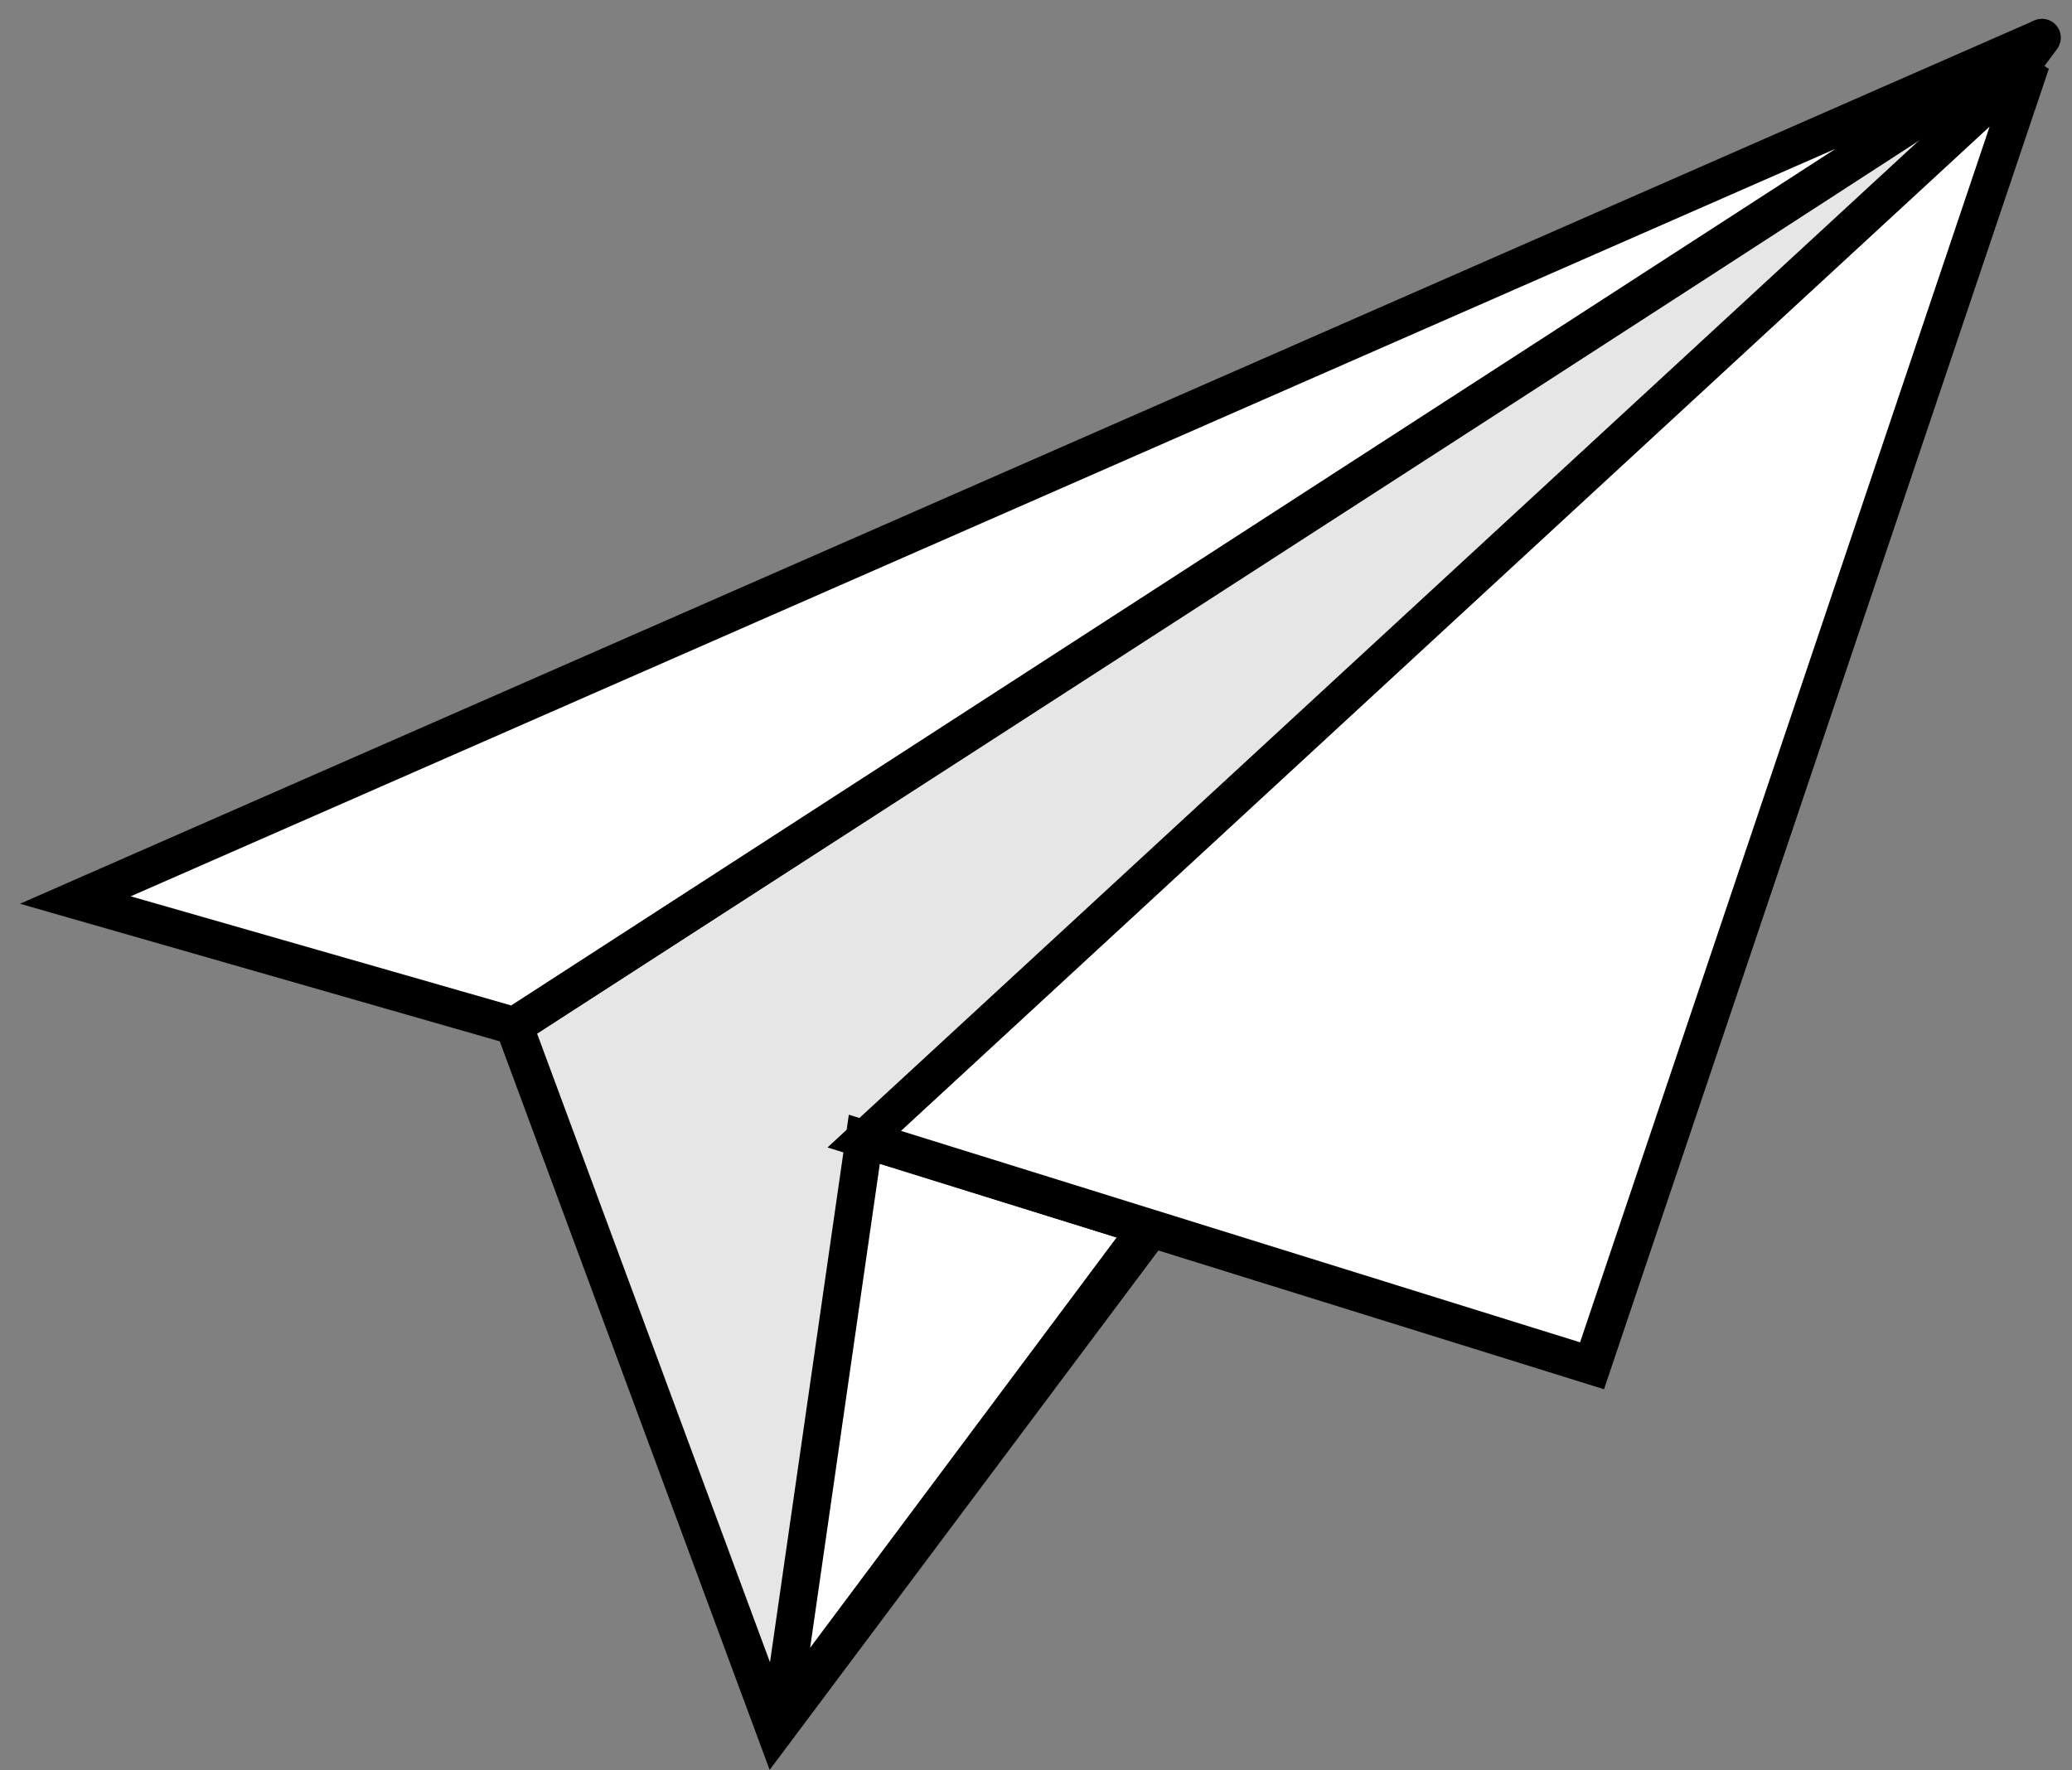 <svg viewBox="0 0 55 47" fill="none" xmlns="http://www.w3.org/2000/svg">
  <rect x="0" y="0" width="55" height="47" fill="#808080" stroke="none"/>
  <path
    d="M20.58 45.954L13.648 27.237C27.118 18.547 54.086 1.134 54.203 1C54.322 0.867 31.837 30.914 20.58 45.954Z"
    fill="white" />
  <path
    d="M20.58 45.954L13.648 27.237C27.118 18.547 54.086 1.134 54.203 1C54.322 0.867 31.837 30.914 20.58 45.954Z"
    stroke="black" />
  <path opacity="0.1"
    d="M20.58 45.954L13.648 27.237C27.118 18.547 54.086 1.134 54.203 1C54.322 0.867 31.837 30.914 20.58 45.954Z"
    fill="black" stroke="black" />
  <path d="M20.73 45.62L22.943 30.246L30.464 32.586L20.73 45.62Z" fill="white" stroke="black" />
  <path d="M13.65 27.237L2 23.895L54.205 1L13.65 27.237Z" fill="white" stroke="black" />
  <path d="M42.26 36.26L22.941 30.244L53.911 1.668L42.26 36.26Z" fill="white" stroke="black" />
</svg>